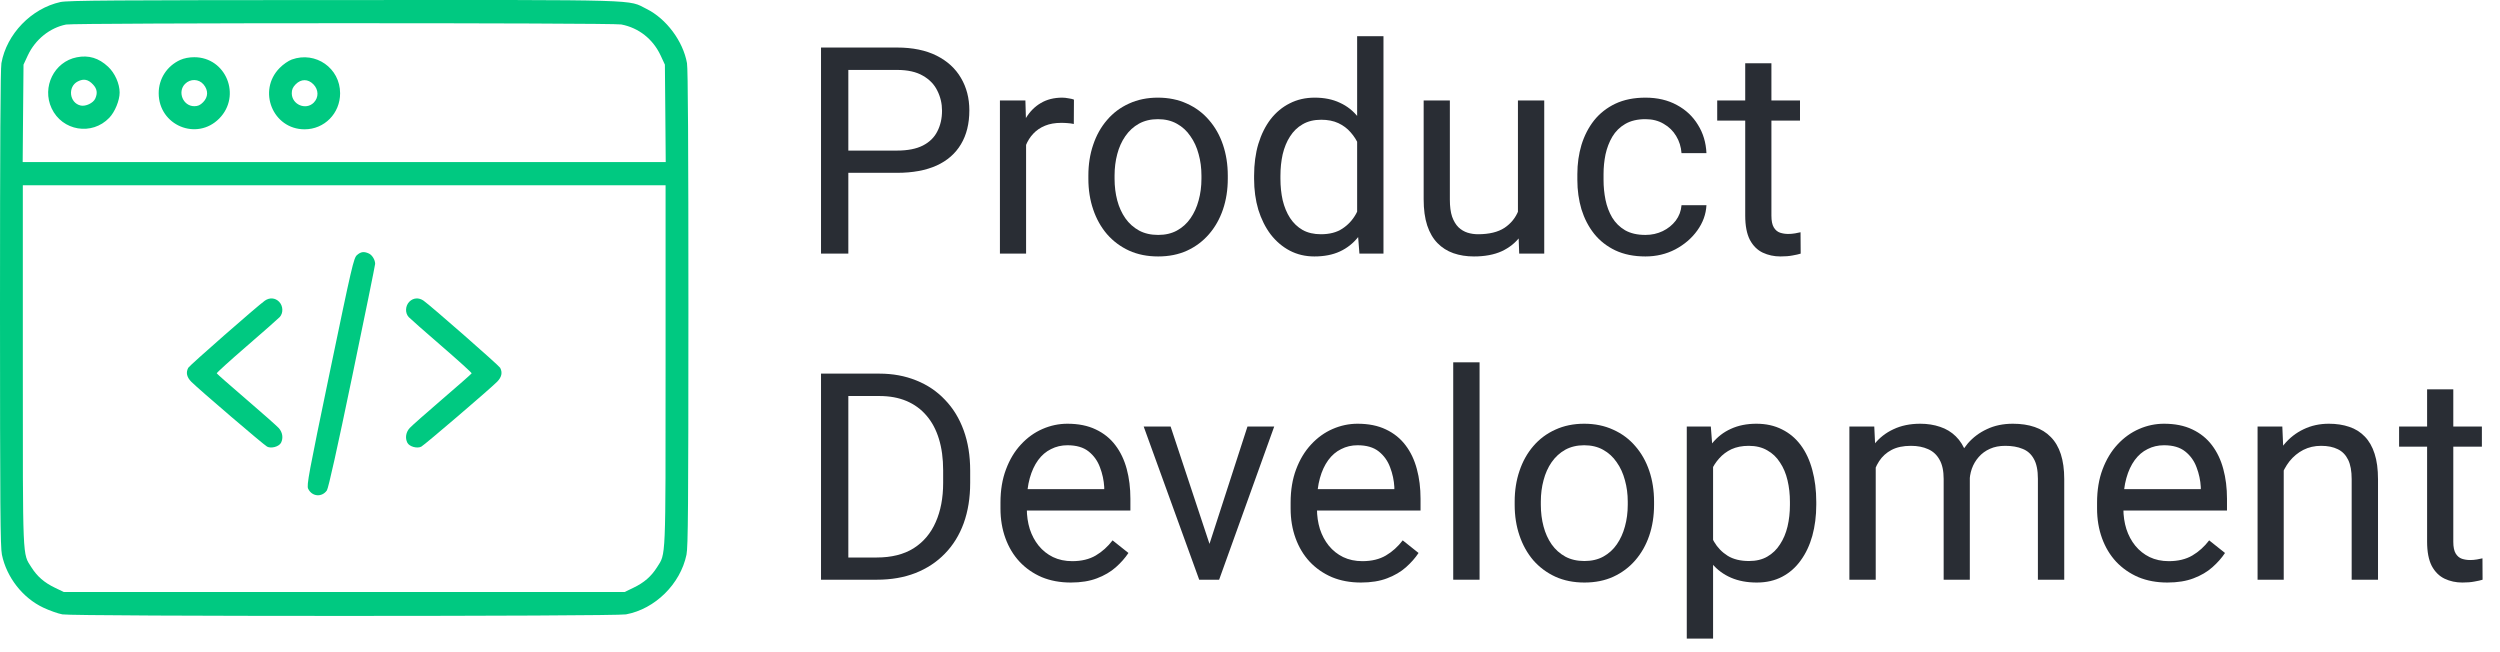<svg width="69" height="18" viewBox="0 0 69 18" fill="none" xmlns="http://www.w3.org/2000/svg">
<path fill-rule="evenodd" clip-rule="evenodd" d="M1.669 0.056C0.866 0.232 0.182 0.94 0.039 1.744C0.012 1.897 -0 4.03 1.16404e-05 8.514C0.001 13.985 0.009 15.102 0.053 15.31C0.183 15.935 0.626 16.502 1.194 16.77C1.363 16.85 1.601 16.935 1.723 16.957C2.032 17.014 16.968 17.014 17.277 16.957C18.08 16.808 18.778 16.12 18.947 15.31C18.991 15.102 18.999 13.985 19 8.514C19 4.03 18.988 1.897 18.961 1.744C18.854 1.139 18.392 0.518 17.847 0.247C17.317 -0.018 17.867 -0.002 9.481 0.001C3.135 0.003 1.872 0.012 1.669 0.056ZM17.146 0.675C17.628 0.767 18.02 1.076 18.233 1.53L18.351 1.784L18.363 3.129L18.374 4.473H9.5H0.626L0.637 3.129L0.649 1.784L0.767 1.53C0.973 1.09 1.374 0.767 1.824 0.677C2.06 0.63 16.902 0.628 17.146 0.675ZM2.12 1.581C1.495 1.703 1.15 2.401 1.424 2.988C1.716 3.615 2.538 3.751 3.016 3.251C3.172 3.089 3.302 2.771 3.302 2.555C3.302 2.311 3.171 2.016 2.983 1.841C2.725 1.6 2.448 1.516 2.12 1.581ZM4.972 1.655C4.606 1.823 4.379 2.176 4.38 2.574C4.382 3.461 5.431 3.899 6.051 3.271C6.671 2.642 6.238 1.579 5.362 1.579C5.218 1.579 5.081 1.606 4.972 1.655ZM8.055 1.642C7.961 1.676 7.815 1.776 7.718 1.876C7.098 2.504 7.53 3.568 8.405 3.569C8.953 3.57 9.387 3.13 9.387 2.574C9.387 1.88 8.711 1.407 8.055 1.642ZM2.569 2.334C2.679 2.451 2.697 2.57 2.629 2.721C2.574 2.844 2.366 2.943 2.228 2.913C1.913 2.843 1.86 2.392 2.15 2.246C2.31 2.165 2.437 2.191 2.569 2.334ZM5.619 2.332C5.753 2.494 5.748 2.677 5.606 2.821C5.526 2.903 5.462 2.931 5.362 2.931C5.053 2.931 4.89 2.536 5.107 2.316C5.254 2.167 5.488 2.175 5.619 2.332ZM8.649 2.326C8.796 2.475 8.801 2.689 8.66 2.832C8.442 3.052 8.053 2.887 8.053 2.574C8.053 2.472 8.081 2.408 8.161 2.326C8.311 2.175 8.5 2.175 8.649 2.326ZM18.37 10.069C18.37 15.541 18.381 15.265 18.135 15.655C17.973 15.911 17.779 16.08 17.481 16.223L17.238 16.34H9.5H1.762L1.519 16.223C1.221 16.08 1.027 15.911 0.865 15.655C0.619 15.265 0.63 15.541 0.63 10.069V5.113H9.5H18.37V10.069ZM9.853 7.04C9.762 7.119 9.715 7.325 9.106 10.254C8.516 13.093 8.46 13.393 8.505 13.489C8.609 13.708 8.883 13.733 9.022 13.535C9.064 13.476 9.309 12.375 9.72 10.394C10.069 8.716 10.354 7.317 10.354 7.283C10.354 7.173 10.273 7.04 10.181 6.997C10.046 6.935 9.96 6.946 9.853 7.04ZM7.309 8.299C7.105 8.443 5.23 10.087 5.195 10.152C5.126 10.283 5.154 10.409 5.28 10.537C5.482 10.74 7.274 12.274 7.372 12.327C7.484 12.387 7.699 12.328 7.756 12.221C7.824 12.091 7.798 11.927 7.691 11.812C7.635 11.751 7.23 11.393 6.791 11.016C6.352 10.639 5.988 10.319 5.982 10.304C5.977 10.289 6.349 9.951 6.81 9.553C7.271 9.155 7.68 8.794 7.72 8.751C7.824 8.638 7.815 8.441 7.702 8.327C7.594 8.218 7.44 8.207 7.309 8.299ZM11.298 8.327C11.185 8.441 11.176 8.638 11.28 8.751C11.32 8.794 11.729 9.155 12.19 9.553C12.651 9.951 13.023 10.289 13.018 10.304C13.012 10.319 12.648 10.639 12.209 11.016C11.77 11.393 11.365 11.751 11.309 11.812C11.202 11.927 11.176 12.091 11.244 12.221C11.301 12.328 11.516 12.387 11.628 12.327C11.726 12.274 13.518 10.74 13.72 10.537C13.846 10.409 13.874 10.283 13.805 10.152C13.77 10.087 11.895 8.443 11.691 8.299C11.56 8.207 11.406 8.218 11.298 8.327Z" fill="#00C981"/>
<path d="M24.758 4.77H23.238V4.156H24.758C25.052 4.156 25.29 4.109 25.473 4.016C25.655 3.922 25.788 3.792 25.871 3.625C25.957 3.458 26 3.268 26 3.055C26 2.859 25.957 2.676 25.871 2.504C25.788 2.332 25.655 2.194 25.473 2.09C25.29 1.983 25.052 1.93 24.758 1.93H23.414V7H22.66V1.312H24.758C25.188 1.312 25.551 1.387 25.848 1.535C26.145 1.684 26.37 1.889 26.523 2.152C26.677 2.413 26.754 2.711 26.754 3.047C26.754 3.411 26.677 3.723 26.523 3.98C26.37 4.238 26.145 4.435 25.848 4.57C25.551 4.703 25.188 4.77 24.758 4.77Z" fill="#292D34"/>
<path d="M28.32 3.438V7H27.598V2.773H28.301L28.32 3.438ZM29.641 2.75L29.637 3.422C29.577 3.409 29.52 3.401 29.465 3.398C29.413 3.393 29.353 3.391 29.285 3.391C29.119 3.391 28.971 3.417 28.844 3.469C28.716 3.521 28.608 3.594 28.52 3.688C28.431 3.781 28.361 3.893 28.309 4.023C28.259 4.151 28.227 4.292 28.211 4.445L28.008 4.562C28.008 4.307 28.033 4.068 28.082 3.844C28.134 3.62 28.213 3.422 28.32 3.25C28.427 3.076 28.562 2.94 28.727 2.844C28.893 2.745 29.091 2.695 29.32 2.695C29.372 2.695 29.432 2.702 29.5 2.715C29.568 2.725 29.615 2.737 29.641 2.75Z" fill="#292D34"/>
<path d="M30.039 4.934V4.844C30.039 4.539 30.083 4.257 30.172 3.996C30.26 3.733 30.388 3.505 30.555 3.312C30.721 3.117 30.923 2.966 31.16 2.859C31.397 2.75 31.663 2.695 31.957 2.695C32.254 2.695 32.521 2.75 32.758 2.859C32.997 2.966 33.2 3.117 33.367 3.312C33.536 3.505 33.665 3.733 33.754 3.996C33.842 4.257 33.887 4.539 33.887 4.844V4.934C33.887 5.238 33.842 5.521 33.754 5.781C33.665 6.042 33.536 6.27 33.367 6.465C33.2 6.658 32.999 6.809 32.762 6.918C32.527 7.025 32.262 7.078 31.965 7.078C31.668 7.078 31.401 7.025 31.164 6.918C30.927 6.809 30.724 6.658 30.555 6.465C30.388 6.27 30.26 6.042 30.172 5.781C30.083 5.521 30.039 5.238 30.039 4.934ZM30.762 4.844V4.934C30.762 5.145 30.787 5.344 30.836 5.531C30.885 5.716 30.96 5.88 31.059 6.023C31.16 6.167 31.287 6.28 31.438 6.363C31.588 6.444 31.764 6.484 31.965 6.484C32.163 6.484 32.336 6.444 32.484 6.363C32.635 6.28 32.76 6.167 32.859 6.023C32.958 5.88 33.033 5.716 33.082 5.531C33.134 5.344 33.16 5.145 33.16 4.934V4.844C33.16 4.635 33.134 4.439 33.082 4.254C33.033 4.066 32.957 3.901 32.855 3.758C32.757 3.612 32.632 3.497 32.48 3.414C32.332 3.331 32.158 3.289 31.957 3.289C31.759 3.289 31.585 3.331 31.434 3.414C31.285 3.497 31.16 3.612 31.059 3.758C30.96 3.901 30.885 4.066 30.836 4.254C30.787 4.439 30.762 4.635 30.762 4.844Z" fill="#292D34"/>
<path d="M37.457 6.18V1H38.184V7H37.52L37.457 6.18ZM34.613 4.934V4.852C34.613 4.529 34.652 4.236 34.73 3.973C34.811 3.707 34.925 3.479 35.07 3.289C35.219 3.099 35.395 2.953 35.598 2.852C35.803 2.747 36.033 2.695 36.285 2.695C36.551 2.695 36.783 2.742 36.98 2.836C37.181 2.927 37.35 3.061 37.488 3.238C37.629 3.413 37.74 3.624 37.82 3.871C37.901 4.118 37.957 4.398 37.988 4.711V5.07C37.96 5.38 37.904 5.659 37.82 5.906C37.74 6.154 37.629 6.365 37.488 6.539C37.35 6.714 37.181 6.848 36.98 6.941C36.78 7.033 36.546 7.078 36.277 7.078C36.03 7.078 35.803 7.025 35.598 6.918C35.395 6.811 35.219 6.661 35.07 6.469C34.925 6.276 34.811 6.049 34.73 5.789C34.652 5.526 34.613 5.241 34.613 4.934ZM35.34 4.852V4.934C35.34 5.145 35.361 5.342 35.402 5.527C35.447 5.712 35.514 5.875 35.605 6.016C35.697 6.156 35.812 6.267 35.953 6.348C36.094 6.426 36.262 6.465 36.457 6.465C36.697 6.465 36.893 6.414 37.047 6.312C37.203 6.211 37.328 6.077 37.422 5.91C37.516 5.743 37.589 5.562 37.641 5.367V4.426C37.609 4.283 37.564 4.145 37.504 4.012C37.447 3.876 37.371 3.757 37.277 3.652C37.186 3.546 37.073 3.461 36.938 3.398C36.805 3.336 36.647 3.305 36.465 3.305C36.267 3.305 36.096 3.346 35.953 3.43C35.812 3.51 35.697 3.622 35.605 3.766C35.514 3.906 35.447 4.07 35.402 4.258C35.361 4.443 35.34 4.641 35.34 4.852Z" fill="#292D34"/>
<path d="M41.895 6.023V2.773H42.621V7H41.93L41.895 6.023ZM42.031 5.133L42.332 5.125C42.332 5.406 42.302 5.667 42.242 5.906C42.185 6.143 42.091 6.349 41.961 6.523C41.831 6.698 41.66 6.835 41.449 6.934C41.238 7.03 40.982 7.078 40.68 7.078C40.474 7.078 40.285 7.048 40.113 6.988C39.944 6.928 39.798 6.836 39.676 6.711C39.553 6.586 39.458 6.423 39.391 6.223C39.325 6.022 39.293 5.781 39.293 5.5V2.773H40.016V5.508C40.016 5.698 40.036 5.855 40.078 5.98C40.122 6.103 40.181 6.201 40.254 6.273C40.329 6.344 40.413 6.393 40.504 6.422C40.598 6.451 40.694 6.465 40.793 6.465C41.1 6.465 41.344 6.406 41.523 6.289C41.703 6.169 41.832 6.009 41.91 5.809C41.991 5.605 42.031 5.38 42.031 5.133Z" fill="#292D34"/>
<path d="M45.414 6.484C45.586 6.484 45.745 6.449 45.891 6.379C46.036 6.309 46.156 6.212 46.25 6.09C46.344 5.965 46.397 5.823 46.41 5.664H47.098C47.085 5.914 47 6.147 46.844 6.363C46.69 6.577 46.488 6.75 46.238 6.883C45.988 7.013 45.714 7.078 45.414 7.078C45.096 7.078 44.819 7.022 44.582 6.91C44.348 6.798 44.152 6.645 43.996 6.449C43.842 6.254 43.727 6.03 43.648 5.777C43.573 5.522 43.535 5.253 43.535 4.969V4.805C43.535 4.521 43.573 4.253 43.648 4C43.727 3.745 43.842 3.52 43.996 3.324C44.152 3.129 44.348 2.975 44.582 2.863C44.819 2.751 45.096 2.695 45.414 2.695C45.745 2.695 46.034 2.763 46.281 2.898C46.529 3.031 46.723 3.214 46.863 3.445C47.007 3.674 47.085 3.935 47.098 4.227H46.41C46.397 4.052 46.348 3.895 46.262 3.754C46.178 3.613 46.064 3.501 45.918 3.418C45.775 3.332 45.607 3.289 45.414 3.289C45.193 3.289 45.007 3.333 44.855 3.422C44.707 3.508 44.589 3.625 44.5 3.773C44.414 3.919 44.352 4.082 44.312 4.262C44.276 4.439 44.258 4.62 44.258 4.805V4.969C44.258 5.154 44.276 5.336 44.312 5.516C44.349 5.695 44.41 5.858 44.496 6.004C44.585 6.15 44.703 6.267 44.852 6.355C45.003 6.441 45.19 6.484 45.414 6.484Z" fill="#292D34"/>
<path d="M49.68 2.773V3.328H47.395V2.773H49.68ZM48.168 1.746H48.891V5.953C48.891 6.096 48.913 6.204 48.957 6.277C49.001 6.35 49.059 6.398 49.129 6.422C49.199 6.445 49.275 6.457 49.355 6.457C49.415 6.457 49.478 6.452 49.543 6.441C49.611 6.428 49.661 6.418 49.695 6.41L49.699 7C49.642 7.018 49.566 7.035 49.473 7.051C49.382 7.069 49.271 7.078 49.141 7.078C48.964 7.078 48.801 7.043 48.652 6.973C48.504 6.902 48.385 6.785 48.297 6.621C48.211 6.454 48.168 6.23 48.168 5.949V1.746Z" fill="#292D34"/>
<path d="M24.199 16H23.012L23.02 15.387H24.199C24.605 15.387 24.944 15.302 25.215 15.133C25.486 14.961 25.689 14.721 25.824 14.414C25.962 14.104 26.031 13.742 26.031 13.328V12.98C26.031 12.655 25.992 12.366 25.914 12.113C25.836 11.858 25.721 11.643 25.57 11.469C25.419 11.292 25.234 11.158 25.016 11.066C24.799 10.975 24.551 10.93 24.27 10.93H22.988V10.312H24.27C24.642 10.312 24.982 10.375 25.289 10.5C25.596 10.622 25.861 10.801 26.082 11.035C26.306 11.267 26.478 11.548 26.598 11.879C26.717 12.207 26.777 12.577 26.777 12.988V13.328C26.777 13.74 26.717 14.111 26.598 14.441C26.478 14.77 26.305 15.05 26.078 15.281C25.854 15.513 25.583 15.691 25.266 15.816C24.951 15.939 24.595 16 24.199 16ZM23.414 10.312V16H22.66V10.312H23.414Z" fill="#292D34"/>
<path d="M29.555 16.078C29.26 16.078 28.994 16.029 28.754 15.93C28.517 15.828 28.312 15.686 28.141 15.504C27.971 15.322 27.841 15.105 27.75 14.855C27.659 14.605 27.613 14.332 27.613 14.035V13.871C27.613 13.527 27.664 13.221 27.766 12.953C27.867 12.682 28.005 12.453 28.18 12.266C28.354 12.078 28.552 11.936 28.773 11.84C28.995 11.743 29.224 11.695 29.461 11.695C29.763 11.695 30.023 11.747 30.242 11.852C30.463 11.956 30.645 12.102 30.785 12.289C30.926 12.474 31.03 12.693 31.098 12.945C31.165 13.195 31.199 13.469 31.199 13.766V14.09H28.043V13.5H30.477V13.445C30.466 13.258 30.427 13.075 30.359 12.898C30.294 12.721 30.19 12.575 30.047 12.461C29.904 12.346 29.708 12.289 29.461 12.289C29.297 12.289 29.146 12.324 29.008 12.395C28.87 12.462 28.751 12.564 28.652 12.699C28.553 12.835 28.477 13 28.422 13.195C28.367 13.391 28.34 13.616 28.34 13.871V14.035C28.34 14.236 28.367 14.425 28.422 14.602C28.479 14.776 28.561 14.93 28.668 15.062C28.777 15.195 28.909 15.3 29.062 15.375C29.219 15.45 29.396 15.488 29.594 15.488C29.849 15.488 30.065 15.436 30.242 15.332C30.419 15.228 30.574 15.088 30.707 14.914L31.145 15.262C31.053 15.4 30.938 15.531 30.797 15.656C30.656 15.781 30.483 15.883 30.277 15.961C30.074 16.039 29.833 16.078 29.555 16.078Z" fill="#292D34"/>
<path d="M33.273 15.348L34.43 11.773H35.168L33.648 16H33.164L33.273 15.348ZM32.309 11.773L33.5 15.367L33.582 16H33.098L31.566 11.773H32.309Z" fill="#292D34"/>
<path d="M37.562 16.078C37.268 16.078 37.001 16.029 36.762 15.93C36.525 15.828 36.32 15.686 36.148 15.504C35.979 15.322 35.849 15.105 35.758 14.855C35.667 14.605 35.621 14.332 35.621 14.035V13.871C35.621 13.527 35.672 13.221 35.773 12.953C35.875 12.682 36.013 12.453 36.188 12.266C36.362 12.078 36.56 11.936 36.781 11.84C37.003 11.743 37.232 11.695 37.469 11.695C37.771 11.695 38.031 11.747 38.25 11.852C38.471 11.956 38.652 12.102 38.793 12.289C38.934 12.474 39.038 12.693 39.105 12.945C39.173 13.195 39.207 13.469 39.207 13.766V14.09H36.051V13.5H38.484V13.445C38.474 13.258 38.435 13.075 38.367 12.898C38.302 12.721 38.198 12.575 38.055 12.461C37.911 12.346 37.716 12.289 37.469 12.289C37.305 12.289 37.154 12.324 37.016 12.395C36.878 12.462 36.759 12.564 36.66 12.699C36.561 12.835 36.484 13 36.43 13.195C36.375 13.391 36.348 13.616 36.348 13.871V14.035C36.348 14.236 36.375 14.425 36.43 14.602C36.487 14.776 36.569 14.93 36.676 15.062C36.785 15.195 36.917 15.3 37.07 15.375C37.227 15.45 37.404 15.488 37.602 15.488C37.857 15.488 38.073 15.436 38.25 15.332C38.427 15.228 38.582 15.088 38.715 14.914L39.152 15.262C39.061 15.4 38.945 15.531 38.805 15.656C38.664 15.781 38.491 15.883 38.285 15.961C38.082 16.039 37.841 16.078 37.562 16.078Z" fill="#292D34"/>
<path d="M40.836 10V16H40.109V10H40.836Z" fill="#292D34"/>
<path d="M41.805 13.934V13.844C41.805 13.539 41.849 13.257 41.938 12.996C42.026 12.733 42.154 12.505 42.32 12.312C42.487 12.117 42.689 11.966 42.926 11.859C43.163 11.75 43.428 11.695 43.723 11.695C44.02 11.695 44.286 11.75 44.523 11.859C44.763 11.966 44.966 12.117 45.133 12.312C45.302 12.505 45.431 12.733 45.52 12.996C45.608 13.257 45.652 13.539 45.652 13.844V13.934C45.652 14.238 45.608 14.521 45.52 14.781C45.431 15.042 45.302 15.27 45.133 15.465C44.966 15.658 44.764 15.809 44.527 15.918C44.293 16.025 44.027 16.078 43.73 16.078C43.434 16.078 43.167 16.025 42.93 15.918C42.693 15.809 42.49 15.658 42.32 15.465C42.154 15.27 42.026 15.042 41.938 14.781C41.849 14.521 41.805 14.238 41.805 13.934ZM42.527 13.844V13.934C42.527 14.145 42.552 14.344 42.602 14.531C42.651 14.716 42.725 14.88 42.824 15.023C42.926 15.167 43.052 15.28 43.203 15.363C43.354 15.444 43.53 15.484 43.73 15.484C43.928 15.484 44.102 15.444 44.25 15.363C44.401 15.28 44.526 15.167 44.625 15.023C44.724 14.88 44.798 14.716 44.848 14.531C44.9 14.344 44.926 14.145 44.926 13.934V13.844C44.926 13.635 44.9 13.439 44.848 13.254C44.798 13.066 44.723 12.901 44.621 12.758C44.522 12.612 44.397 12.497 44.246 12.414C44.098 12.331 43.923 12.289 43.723 12.289C43.525 12.289 43.35 12.331 43.199 12.414C43.051 12.497 42.926 12.612 42.824 12.758C42.725 12.901 42.651 13.066 42.602 13.254C42.552 13.439 42.527 13.635 42.527 13.844Z" fill="#292D34"/>
<path d="M47.281 12.586V17.625H46.555V11.773H47.219L47.281 12.586ZM50.129 13.852V13.934C50.129 14.241 50.092 14.526 50.02 14.789C49.947 15.05 49.84 15.276 49.699 15.469C49.561 15.662 49.391 15.811 49.188 15.918C48.984 16.025 48.751 16.078 48.488 16.078C48.22 16.078 47.983 16.034 47.777 15.945C47.572 15.857 47.397 15.728 47.254 15.559C47.111 15.389 46.996 15.186 46.91 14.949C46.827 14.712 46.77 14.445 46.738 14.148V13.711C46.77 13.398 46.828 13.118 46.914 12.871C47 12.624 47.113 12.413 47.254 12.238C47.397 12.061 47.57 11.927 47.773 11.836C47.977 11.742 48.211 11.695 48.477 11.695C48.742 11.695 48.978 11.747 49.184 11.852C49.389 11.953 49.562 12.099 49.703 12.289C49.844 12.479 49.949 12.707 50.02 12.973C50.092 13.236 50.129 13.529 50.129 13.852ZM49.402 13.934V13.852C49.402 13.641 49.38 13.443 49.336 13.258C49.292 13.07 49.223 12.906 49.129 12.766C49.038 12.622 48.921 12.51 48.777 12.43C48.634 12.346 48.464 12.305 48.266 12.305C48.083 12.305 47.925 12.336 47.789 12.398C47.656 12.461 47.543 12.546 47.449 12.652C47.355 12.757 47.279 12.876 47.219 13.012C47.161 13.145 47.118 13.283 47.09 13.426V14.438C47.142 14.62 47.215 14.792 47.309 14.953C47.402 15.112 47.527 15.241 47.684 15.34C47.84 15.436 48.036 15.484 48.273 15.484C48.469 15.484 48.637 15.444 48.777 15.363C48.921 15.28 49.038 15.167 49.129 15.023C49.223 14.88 49.292 14.716 49.336 14.531C49.38 14.344 49.402 14.145 49.402 13.934Z" fill="#292D34"/>
<path d="M51.77 12.613V16H51.043V11.773H51.73L51.77 12.613ZM51.621 13.727L51.285 13.715C51.288 13.426 51.325 13.159 51.398 12.914C51.471 12.667 51.579 12.452 51.723 12.27C51.866 12.087 52.044 11.947 52.258 11.848C52.471 11.746 52.719 11.695 53 11.695C53.198 11.695 53.38 11.724 53.547 11.781C53.714 11.836 53.858 11.923 53.98 12.043C54.103 12.163 54.198 12.316 54.266 12.504C54.333 12.691 54.367 12.918 54.367 13.184V16H53.645V13.219C53.645 12.997 53.607 12.82 53.531 12.688C53.458 12.555 53.354 12.458 53.219 12.398C53.083 12.336 52.925 12.305 52.742 12.305C52.529 12.305 52.35 12.342 52.207 12.418C52.064 12.493 51.949 12.598 51.863 12.73C51.777 12.863 51.715 13.016 51.676 13.188C51.639 13.357 51.621 13.537 51.621 13.727ZM54.359 13.328L53.875 13.477C53.878 13.245 53.915 13.022 53.988 12.809C54.064 12.595 54.172 12.405 54.312 12.238C54.456 12.072 54.632 11.94 54.84 11.844C55.048 11.745 55.286 11.695 55.555 11.695C55.781 11.695 55.982 11.725 56.156 11.785C56.333 11.845 56.482 11.938 56.602 12.062C56.724 12.185 56.816 12.342 56.879 12.535C56.941 12.728 56.973 12.957 56.973 13.223V16H56.246V13.215C56.246 12.978 56.208 12.794 56.133 12.664C56.06 12.531 55.956 12.439 55.82 12.387C55.688 12.332 55.529 12.305 55.344 12.305C55.185 12.305 55.044 12.332 54.922 12.387C54.8 12.441 54.697 12.517 54.613 12.613C54.53 12.707 54.466 12.815 54.422 12.938C54.38 13.06 54.359 13.19 54.359 13.328Z" fill="#292D34"/>
<path d="M59.82 16.078C59.526 16.078 59.259 16.029 59.02 15.93C58.783 15.828 58.578 15.686 58.406 15.504C58.237 15.322 58.107 15.105 58.016 14.855C57.925 14.605 57.879 14.332 57.879 14.035V13.871C57.879 13.527 57.93 13.221 58.031 12.953C58.133 12.682 58.271 12.453 58.445 12.266C58.62 12.078 58.818 11.936 59.039 11.84C59.26 11.743 59.49 11.695 59.727 11.695C60.029 11.695 60.289 11.747 60.508 11.852C60.729 11.956 60.91 12.102 61.051 12.289C61.191 12.474 61.296 12.693 61.363 12.945C61.431 13.195 61.465 13.469 61.465 13.766V14.09H58.309V13.5H60.742V13.445C60.732 13.258 60.693 13.075 60.625 12.898C60.56 12.721 60.456 12.575 60.312 12.461C60.169 12.346 59.974 12.289 59.727 12.289C59.562 12.289 59.411 12.324 59.273 12.395C59.135 12.462 59.017 12.564 58.918 12.699C58.819 12.835 58.742 13 58.688 13.195C58.633 13.391 58.605 13.616 58.605 13.871V14.035C58.605 14.236 58.633 14.425 58.688 14.602C58.745 14.776 58.827 14.93 58.934 15.062C59.043 15.195 59.175 15.3 59.328 15.375C59.484 15.45 59.661 15.488 59.859 15.488C60.115 15.488 60.331 15.436 60.508 15.332C60.685 15.228 60.84 15.088 60.973 14.914L61.41 15.262C61.319 15.4 61.203 15.531 61.062 15.656C60.922 15.781 60.749 15.883 60.543 15.961C60.34 16.039 60.099 16.078 59.82 16.078Z" fill="#292D34"/>
<path d="M63.031 12.676V16H62.309V11.773H62.992L63.031 12.676ZM62.859 13.727L62.559 13.715C62.561 13.426 62.604 13.159 62.688 12.914C62.771 12.667 62.888 12.452 63.039 12.27C63.19 12.087 63.37 11.947 63.578 11.848C63.789 11.746 64.022 11.695 64.277 11.695C64.486 11.695 64.673 11.724 64.84 11.781C65.007 11.836 65.148 11.925 65.266 12.047C65.385 12.169 65.477 12.328 65.539 12.523C65.602 12.716 65.633 12.952 65.633 13.23V16H64.906V13.223C64.906 13.001 64.874 12.824 64.809 12.691C64.743 12.556 64.648 12.458 64.523 12.398C64.398 12.336 64.245 12.305 64.062 12.305C63.883 12.305 63.719 12.342 63.57 12.418C63.425 12.493 63.298 12.598 63.191 12.73C63.087 12.863 63.005 13.016 62.945 13.188C62.888 13.357 62.859 13.537 62.859 13.727Z" fill="#292D34"/>
<path d="M68.5 11.773V12.328H66.215V11.773H68.5ZM66.988 10.746H67.711V14.953C67.711 15.096 67.733 15.204 67.777 15.277C67.822 15.35 67.879 15.398 67.949 15.422C68.019 15.445 68.095 15.457 68.176 15.457C68.236 15.457 68.298 15.452 68.363 15.441C68.431 15.428 68.482 15.418 68.516 15.41L68.519 16C68.462 16.018 68.387 16.035 68.293 16.051C68.202 16.069 68.091 16.078 67.961 16.078C67.784 16.078 67.621 16.043 67.473 15.973C67.324 15.902 67.206 15.785 67.117 15.621C67.031 15.454 66.988 15.23 66.988 14.949V10.746Z" fill="#292D34"/>
</svg>
